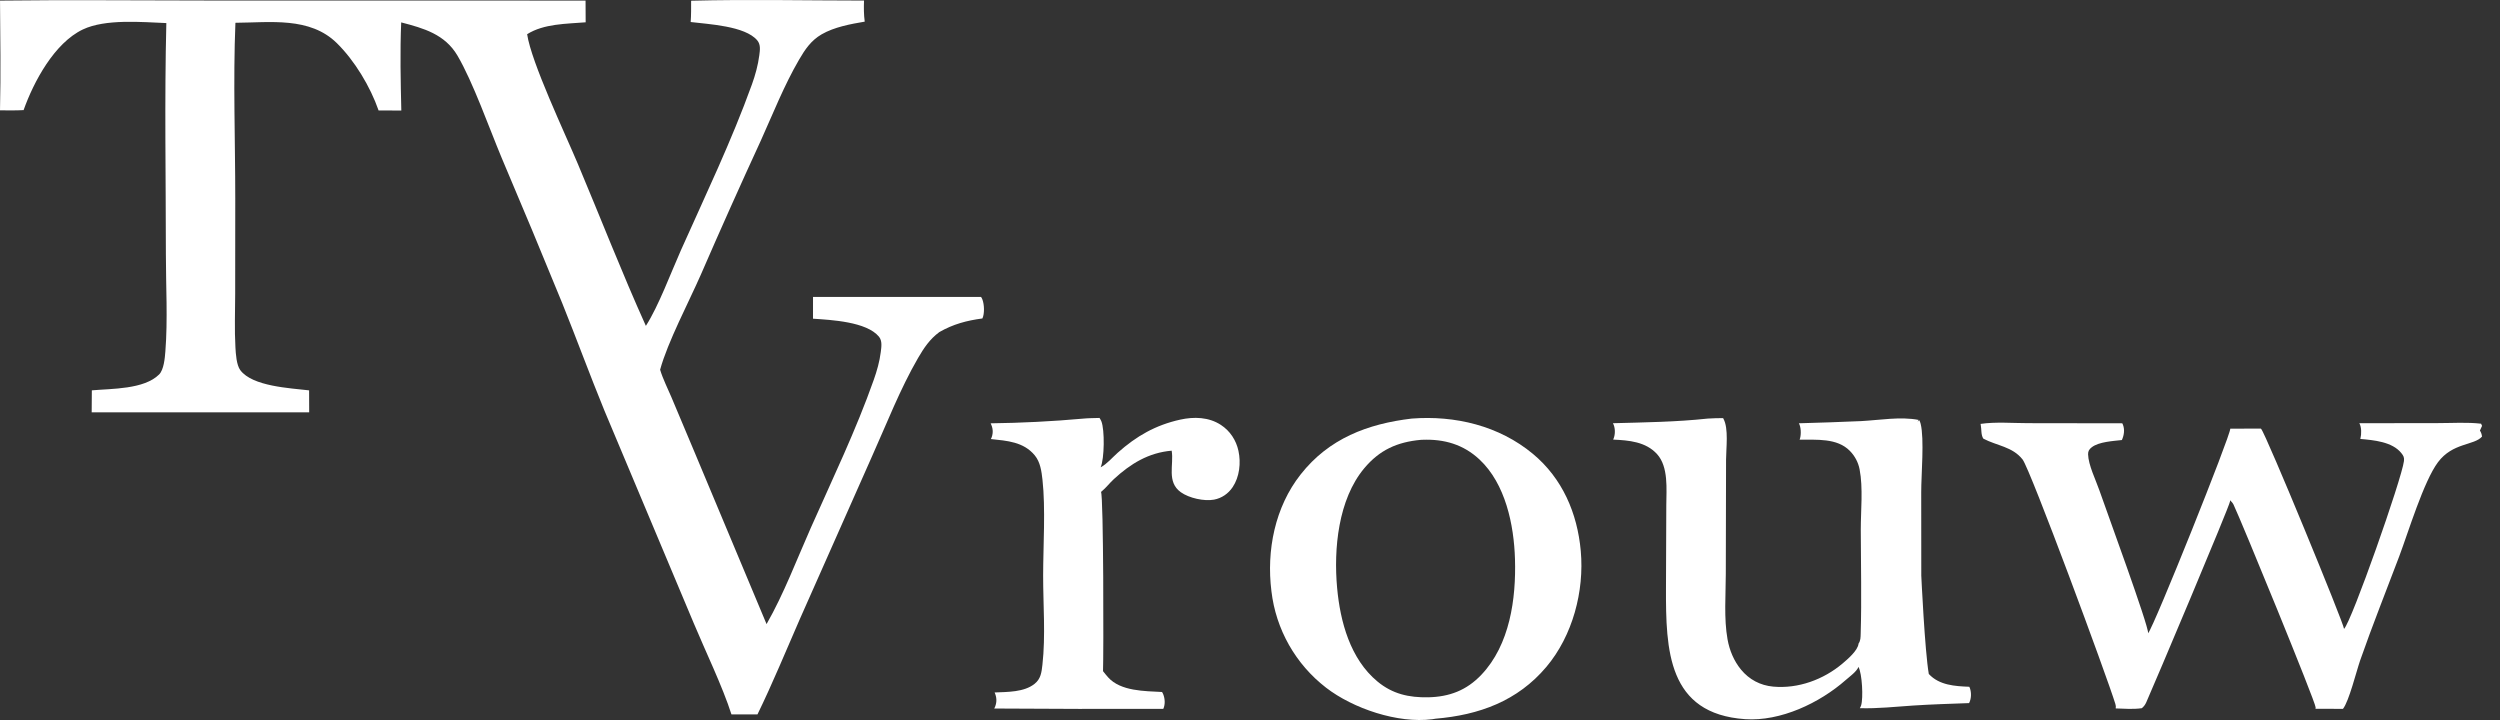 <svg xmlns="http://www.w3.org/2000/svg" width="125" height="36" viewBox="0 0 125 36" fill="none"><rect x="0" y="0" width="125" height="36" fill="#333333" stroke="none"/><path d="M54.132 20.933C54.41 20.905 54.696 20.906 54.976 20.897C55.012 20.951 55.045 21.007 55.069 21.067C55.238 21.488 55.223 22.936 55.032 23.365C55.346 23.202 55.617 22.875 55.884 22.638C56.821 21.804 57.777 21.255 59.009 20.982C59.696 20.83 60.438 20.849 61.045 21.246C61.504 21.546 61.808 22.011 61.923 22.545C62.052 23.143 61.977 23.845 61.632 24.358C61.416 24.681 61.088 24.908 60.705 24.981C60.21 25.075 59.455 24.905 59.044 24.613C58.318 24.096 58.702 23.238 58.584 22.534C57.431 22.632 56.532 23.183 55.696 23.953C55.481 24.15 55.307 24.384 55.083 24.57L55.05 24.596C55.18 24.807 55.182 32.779 55.151 33.558C55.233 33.664 55.317 33.767 55.406 33.867C56.032 34.566 57.24 34.552 58.103 34.6C58.131 34.645 58.152 34.689 58.171 34.739C58.251 34.957 58.263 35.228 58.165 35.442C55.347 35.452 52.53 35.446 49.712 35.426C49.737 35.378 49.738 35.381 49.756 35.333C49.851 35.086 49.836 34.862 49.731 34.623C50.373 34.596 51.202 34.612 51.726 34.194C52.045 33.941 52.079 33.61 52.122 33.229C52.283 31.791 52.156 30.229 52.157 28.776C52.159 27.308 52.282 25.413 52.124 23.989C52.076 23.562 52.018 23.109 51.738 22.768C51.178 22.089 50.349 22.038 49.543 21.953C49.566 21.909 49.567 21.911 49.583 21.867C49.671 21.621 49.646 21.398 49.532 21.166C51.058 21.147 52.612 21.07 54.132 20.933Z" fill="white"></path><path d="M89.944 21.164C90.981 21.137 92.019 21.1 93.056 21.055C93.983 21.006 95.021 20.82 95.933 20.996L95.876 21.085L95.968 21.013C95.995 21.071 96.017 21.13 96.033 21.192C96.221 21.953 96.06 23.745 96.061 24.614C96.062 25.874 96.064 28.437 96.064 28.437V28.776C96.064 28.776 96.24 32.55 96.44 33.699C96.963 34.264 97.749 34.311 98.464 34.338C98.483 34.376 98.486 34.38 98.499 34.417C98.575 34.645 98.567 34.942 98.454 35.155C97.522 35.189 96.591 35.216 95.661 35.277C94.777 35.335 93.879 35.436 92.993 35.409C93.018 35.364 93.041 35.317 93.056 35.269C93.169 34.902 93.108 33.688 92.924 33.345C92.841 33.573 92.475 33.836 92.287 34.001C90.98 35.151 89.026 36.078 87.26 35.958C83.374 35.693 83.291 32.495 83.299 29.412L83.315 25.261C83.318 24.459 83.432 23.346 82.853 22.706C82.29 22.085 81.44 22.015 80.659 21.98C80.677 21.943 80.689 21.905 80.702 21.865C80.769 21.644 80.757 21.365 80.647 21.161C82.223 21.118 83.816 21.099 85.384 20.929C85.639 20.908 85.899 20.911 86.155 20.905C86.161 20.917 86.167 20.929 86.173 20.94C86.438 21.422 86.305 22.416 86.303 22.979L86.29 28.686C86.289 29.745 86.19 30.921 86.376 31.963C86.473 32.512 86.693 33.044 87.048 33.477C87.46 33.978 88.014 34.272 88.661 34.331C89.91 34.445 91.177 33.978 92.124 33.178C92.376 32.965 92.897 32.522 92.927 32.181C93.033 32.027 93.028 31.869 93.034 31.69C93.087 29.961 93.041 28.216 93.039 26.485C93.038 25.532 93.16 24.394 92.98 23.467C92.963 23.38 92.94 23.296 92.911 23.213C92.882 23.13 92.847 23.05 92.806 22.972C92.765 22.895 92.718 22.82 92.667 22.749C92.615 22.678 92.558 22.611 92.497 22.549C91.859 21.889 90.822 21.996 89.981 21.982C89.992 21.953 89.995 21.947 90.004 21.913C90.061 21.701 90.053 21.356 89.944 21.164Z" fill="white"></path><path d="M117.967 21.161L121.911 21.155C122.613 21.155 123.358 21.104 124.054 21.185L124.103 21.294L123.996 21.527C124.06 21.63 124.085 21.71 124.101 21.829C123.706 22.28 122.635 22.125 121.898 23.112C121.18 24.073 120.413 26.62 119.956 27.831C119.305 29.557 118.617 31.275 118.009 33.016C117.821 33.555 117.45 35.066 117.149 35.442L115.776 35.441C115.78 35.407 115.78 35.407 115.781 35.368C115.782 35.112 112.059 26.029 111.677 25.231C111.637 25.147 111.569 25.076 111.503 25.012C111.503 25.04 111.504 25.04 111.501 25.071C111.482 25.296 107.704 34.244 107.312 35.119C107.257 35.241 107.194 35.323 107.092 35.41C106.663 35.471 106.218 35.436 105.785 35.421C105.8 35.334 105.794 35.285 105.769 35.2C105.357 33.851 101.514 23.461 101.128 22.972C100.619 22.328 99.843 22.291 99.168 21.933C99.041 21.748 99.082 21.467 99.037 21.24L99.028 21.195C99.781 21.084 100.645 21.158 101.408 21.158L106.114 21.165C106.121 21.18 106.13 21.195 106.137 21.211C106.247 21.464 106.205 21.759 106.094 22.002C105.665 22.052 104.944 22.087 104.589 22.362C104.465 22.459 104.4 22.553 104.404 22.713C104.418 23.254 104.79 23.999 104.969 24.517C105.308 25.498 107.445 31.315 107.406 31.663C107.722 31.277 111.524 21.779 111.514 21.434L113.039 21.429C113.046 21.435 113.053 21.442 113.059 21.448C113.294 21.695 117.206 31.205 117.202 31.445C117.583 31.073 120.086 23.953 120.198 23.052C120.22 22.873 120.175 22.788 120.064 22.651C119.608 22.085 118.683 22.007 118.015 21.947C118.017 21.939 118.019 21.932 118.021 21.924C118.077 21.708 118.081 21.358 117.967 21.161Z" fill="white"></path><path fill-rule="evenodd" clip-rule="evenodd" d="M76.646 22.694C74.954 21.287 72.753 20.761 70.585 20.929C68.378 21.191 66.444 21.928 65.033 23.721C63.746 25.356 63.317 27.52 63.571 29.558C63.585 29.676 63.602 29.793 63.621 29.91C63.641 30.027 63.663 30.143 63.688 30.259C63.714 30.375 63.742 30.49 63.773 30.605C63.804 30.719 63.838 30.833 63.875 30.946C63.912 31.058 63.951 31.17 63.994 31.281C64.036 31.392 64.081 31.501 64.129 31.61C64.177 31.718 64.227 31.826 64.281 31.932C64.334 32.038 64.389 32.142 64.448 32.246C64.506 32.349 64.567 32.451 64.631 32.551C64.694 32.651 64.76 32.749 64.829 32.846C64.897 32.943 64.968 33.038 65.041 33.132C65.114 33.225 65.189 33.317 65.267 33.406C65.345 33.496 65.425 33.584 65.507 33.669C65.589 33.755 65.673 33.838 65.759 33.92C65.846 34.001 65.934 34.08 66.024 34.157C66.114 34.234 66.206 34.309 66.3 34.382C67.651 35.425 69.888 36.185 71.616 35.961C71.625 35.959 71.633 35.958 71.642 35.957C71.686 35.952 71.731 35.946 71.773 35.935C73.952 35.751 75.874 35.056 77.317 33.346C78.633 31.785 79.221 29.561 79.038 27.544C78.867 25.659 78.122 23.921 76.646 22.694ZM71.118 21.989C71.09 21.99 71.063 21.991 71.035 21.993C69.861 22.102 68.978 22.497 68.211 23.415C66.909 24.972 66.678 27.451 66.856 29.396C67.01 31.085 67.513 32.95 68.874 34.076C69.63 34.701 70.445 34.882 71.408 34.865C72.469 34.842 73.326 34.519 74.067 33.74C75.494 32.24 75.809 29.938 75.749 27.953C75.698 26.242 75.275 24.188 73.971 22.971C73.163 22.218 72.206 21.947 71.118 21.989Z" fill="white"></path><path d="M0.001 0.03C3.399 -0.013 6.802 0.025 10.201 0.025L29.278 0.029L29.283 1.115C28.322 1.195 27.197 1.18 26.357 1.71C26.563 3.114 28.255 6.677 28.89 8.189C30.025 10.884 31.091 13.63 32.294 16.294C32.931 15.299 33.544 13.639 34.043 12.519C35.26 9.792 36.585 7.031 37.595 4.225C37.766 3.75 37.901 3.26 37.966 2.758C37.999 2.502 38.04 2.232 37.864 2.02C37.259 1.294 35.409 1.211 34.534 1.101C34.56 0.746 34.556 0.391 34.556 0.036C37.431 -0.039 40.325 0.027 43.201 0.028C43.188 0.387 43.189 0.725 43.236 1.082C42.527 1.202 41.711 1.353 41.083 1.716C40.552 2.024 40.253 2.47 39.95 2.99C39.208 4.264 38.65 5.681 38.043 7.026C37.018 9.25 36.018 11.486 35.042 13.733C34.446 15.093 33.378 17.112 33.006 18.486C33.145 18.951 33.383 19.415 33.572 19.863L34.713 22.575L38.328 31.205C39.19 29.699 39.839 27.972 40.545 26.382C41.624 23.952 42.805 21.497 43.688 18.992C43.846 18.544 43.98 18.078 44.038 17.605C44.07 17.351 44.122 17.045 43.947 16.833C43.327 16.084 41.563 15.996 40.65 15.935L40.651 14.847L49.052 14.846C49.082 14.889 49.104 14.931 49.122 14.98C49.215 15.229 49.234 15.683 49.12 15.923C48.333 16.027 47.655 16.209 46.965 16.605C46.491 16.957 46.198 17.391 45.905 17.896C45.007 19.443 44.327 21.201 43.593 22.835L39.994 30.949C39.297 32.538 38.636 34.159 37.874 35.719L36.572 35.719C36.131 34.332 35.267 32.55 34.69 31.167L30.22 20.528C29.492 18.748 28.827 16.936 28.108 15.15C27.117 12.723 26.108 10.303 25.082 7.89C24.461 6.405 23.645 4.09 22.871 2.777C22.244 1.713 21.184 1.412 20.06 1.12C19.998 2.58 20.032 4.066 20.066 5.527L18.929 5.522C18.517 4.335 17.734 3.033 16.842 2.156C15.494 0.831 13.513 1.127 11.771 1.139C11.653 4.009 11.763 7.044 11.763 9.932L11.759 14.698C11.757 15.582 11.721 16.483 11.771 17.364C11.789 17.685 11.821 18.247 12.015 18.508C12.621 19.323 14.507 19.406 15.455 19.518L15.459 20.617L4.584 20.616L4.592 19.517C5.588 19.43 7.203 19.471 7.955 18.724C8.193 18.488 8.243 17.9 8.268 17.575C8.393 15.977 8.294 14.313 8.294 12.706C8.293 8.86 8.222 4.998 8.317 1.154C7.094 1.105 5.271 0.937 4.143 1.473C2.717 2.151 1.682 4.091 1.18 5.505C0.789 5.529 0.392 5.517 0 5.517C0.045 3.691 0.014 1.857 0.001 0.03Z" fill="white"></path></svg>